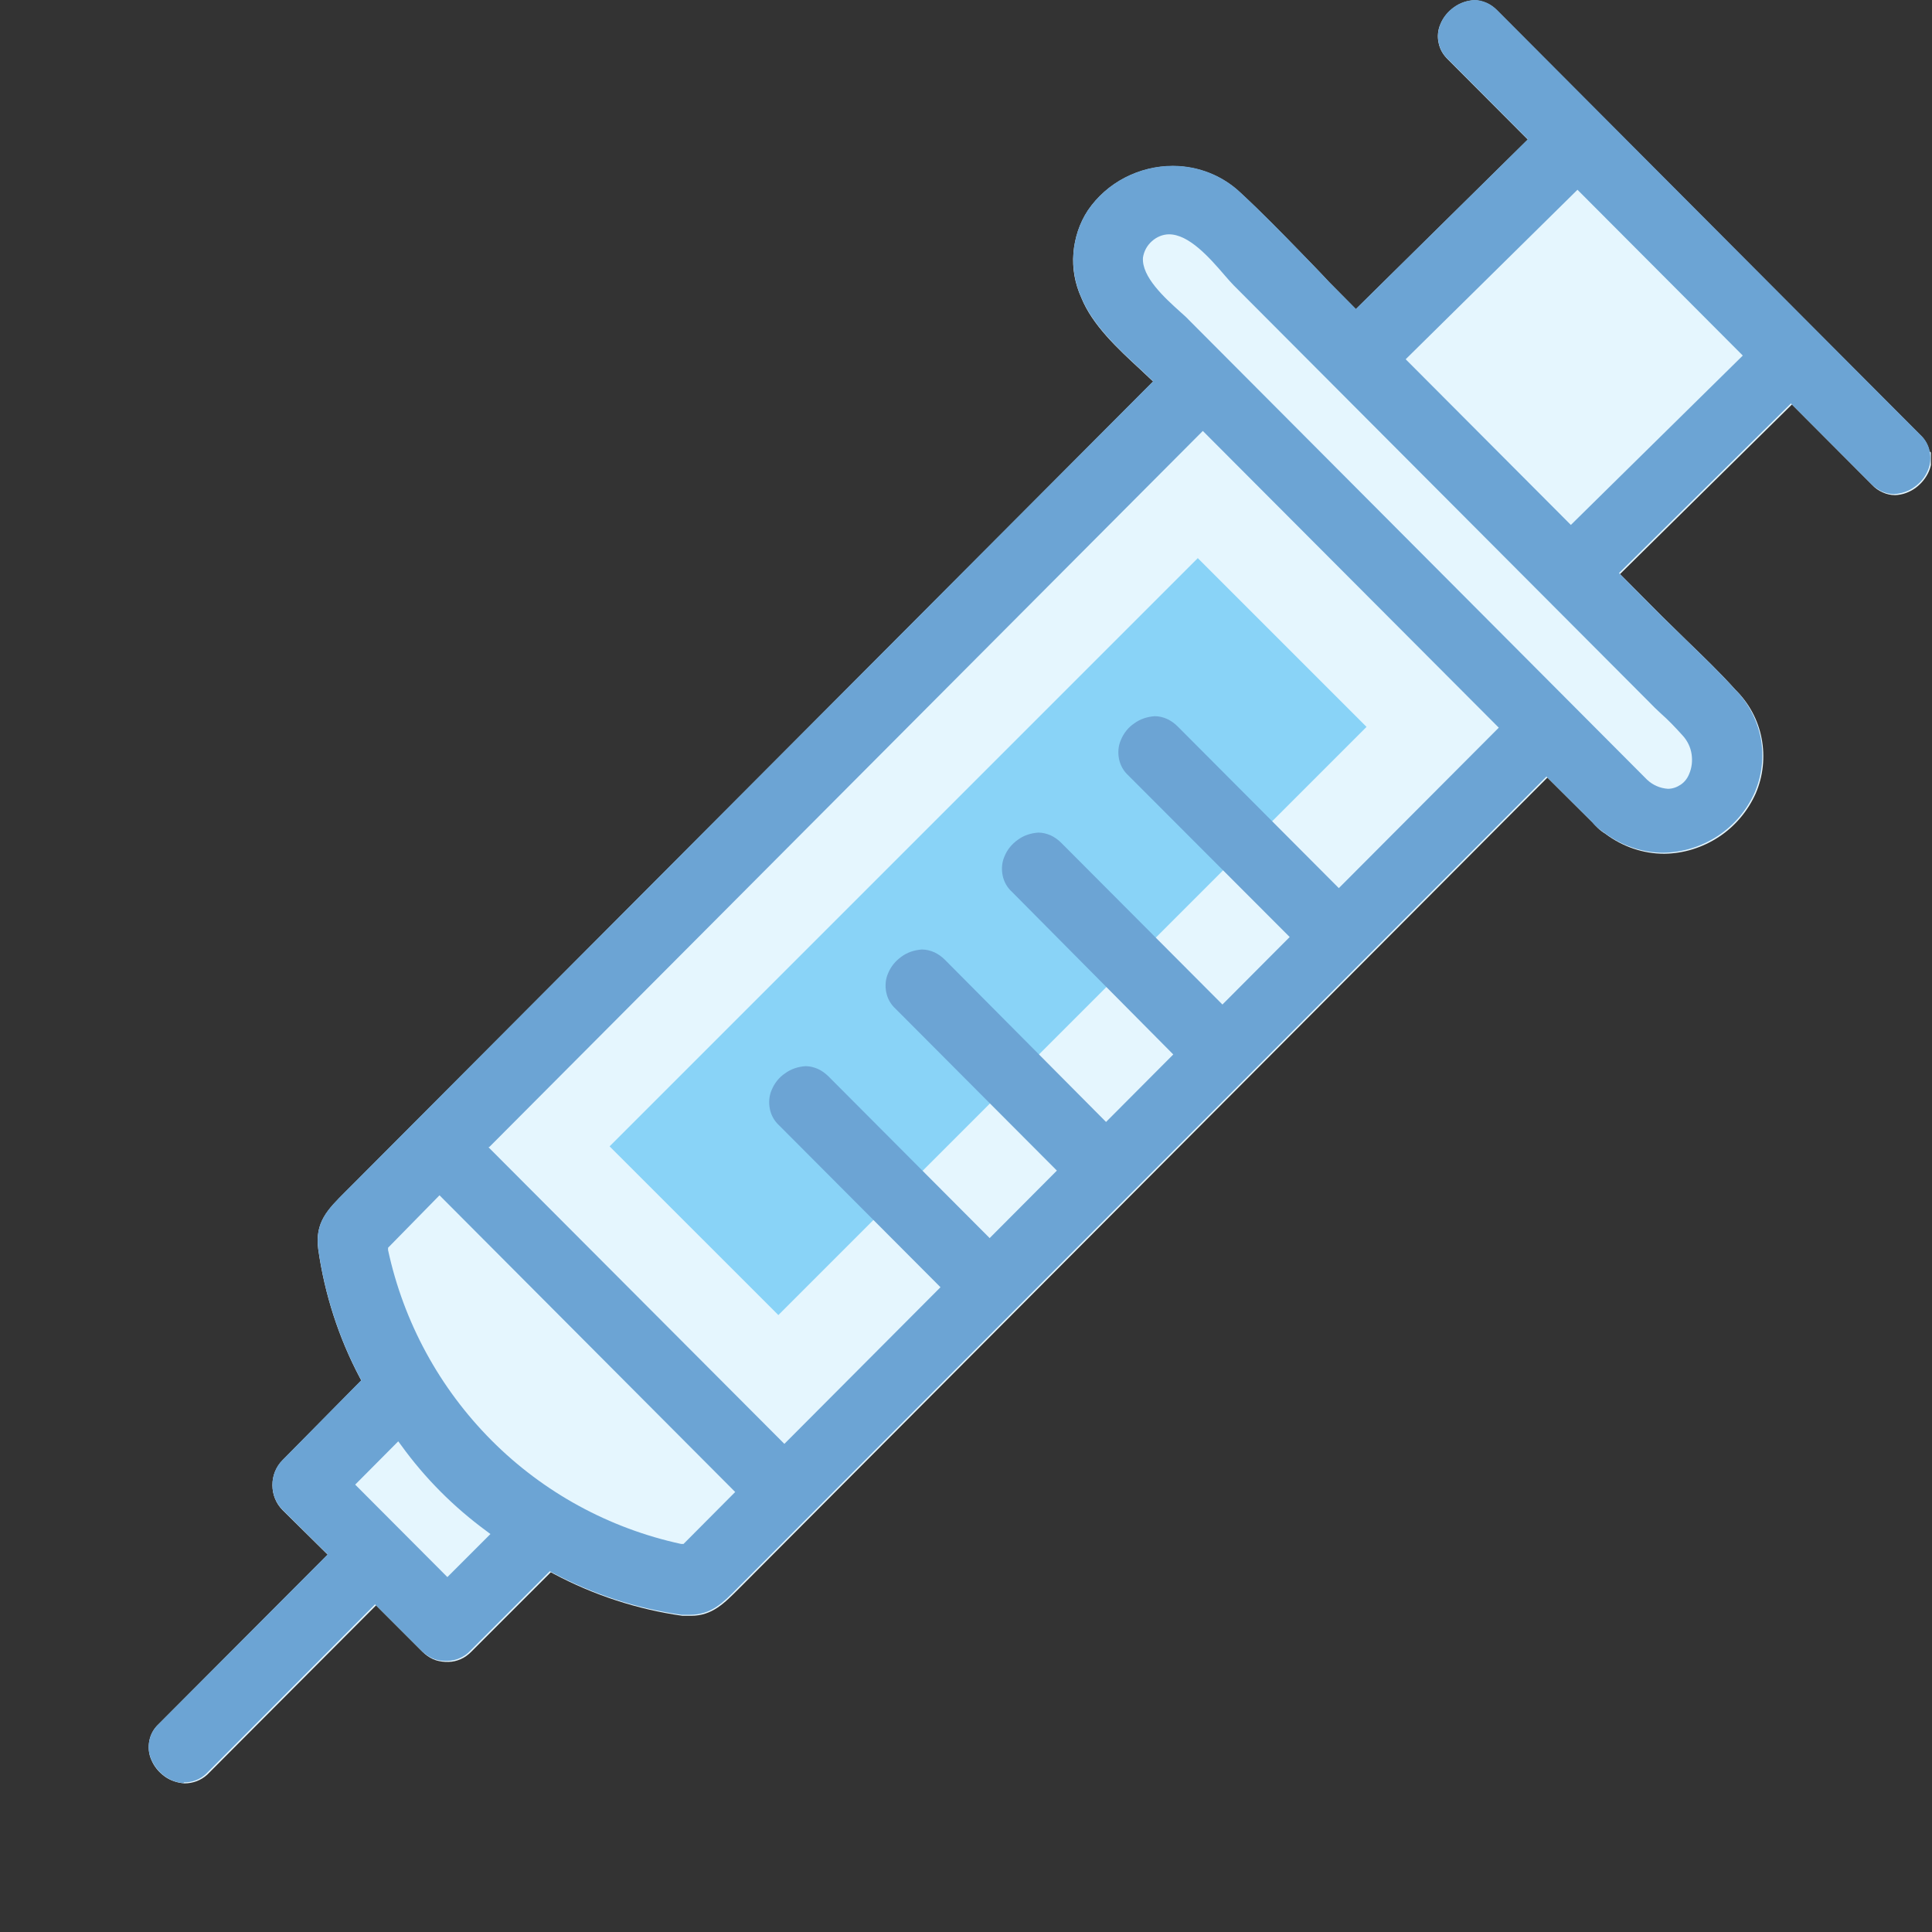 <svg width="78" height="78" viewBox="0 0 78 78" fill="none" xmlns="http://www.w3.org/2000/svg">
<rect x="0" y="0" width="78" height="78" fill="#333333" stroke="none"/>
<g clip-path="url(#clip0_13935_1446)">
<path d="M77.897 18.221C77.846 17.964 77.712 17.738 77.517 17.553L60.437 0.422C60.324 0.298 60.18 0.195 60.016 0.123C59.851 0.051 59.687 0.01 59.522 0.01C59.224 0.021 58.946 0.123 58.699 0.298C58.463 0.473 58.267 0.699 58.154 0.977C58.051 1.213 58.021 1.481 58.082 1.738C58.134 1.995 58.267 2.221 58.463 2.406L61.681 5.635L54.74 12.483L53.661 11.393C53.291 10.992 52.9 10.591 52.499 10.18C51.728 9.388 50.926 8.566 50.103 7.805C49.363 7.095 48.376 6.704 47.347 6.704C46.669 6.704 46.01 6.869 45.414 7.177C44.818 7.486 44.303 7.938 43.923 8.494C43.584 9.008 43.388 9.604 43.337 10.221C43.285 10.838 43.399 11.455 43.656 12.021C44.098 13.121 45.126 14.077 46.041 14.92L46.555 15.404L14.237 47.825L13.949 48.113C13.229 48.833 12.704 49.347 12.848 50.437C13.105 52.247 13.671 54.005 14.525 55.62L14.586 55.733L11.409 58.951C11.142 59.218 10.998 59.578 10.998 59.959C10.998 60.339 11.142 60.699 11.409 60.967L13.229 62.766L6.411 69.604C6.216 69.779 6.082 70.015 6.031 70.272C5.98 70.53 6 70.797 6.103 71.033C6.216 71.311 6.401 71.537 6.638 71.712C6.874 71.887 7.162 71.979 7.45 72C7.789 72 8.118 71.877 8.365 71.65L15.183 64.812L17.054 66.684C17.177 66.807 17.322 66.91 17.476 66.982C17.63 67.054 17.805 67.085 17.98 67.095H18.103C18.278 67.095 18.442 67.054 18.607 66.982C18.771 66.91 18.905 66.807 19.028 66.684L22.237 63.476L22.35 63.537C23.974 64.401 25.733 64.977 27.553 65.234C27.666 65.234 27.779 65.234 27.892 65.234C28.756 65.234 29.239 64.73 29.856 64.113L30.144 63.825L62.473 31.393L64.324 33.234C64.376 33.296 64.437 33.357 64.499 33.419C64.591 33.512 64.704 33.594 64.818 33.666C65.507 34.18 66.329 34.468 67.193 34.468C67.974 34.458 68.735 34.221 69.393 33.789C70.052 33.357 70.566 32.74 70.884 32.031C71.183 31.332 71.265 30.56 71.121 29.81C70.977 29.059 70.607 28.381 70.062 27.846C69.445 27.157 68.756 26.499 68.098 25.861L67.1 24.884L65.404 23.177L72.345 16.329L75.584 19.578C75.697 19.702 75.841 19.805 76.005 19.877C76.159 19.949 76.334 19.99 76.509 19.99C76.807 19.98 77.085 19.877 77.332 19.702C77.568 19.527 77.764 19.291 77.877 19.023C77.98 18.787 78.01 18.519 77.949 18.262L77.897 18.221Z" fill="#E5F6FE"/>
<path d="M48.358 22.533L24.611 46.281L31.424 53.093L55.171 29.346L48.358 22.533Z" fill="#89D3F7"/>
<path d="M7.451 71.99C7.152 71.979 6.875 71.877 6.638 71.702C6.402 71.527 6.217 71.29 6.104 71.023C6.001 70.787 5.97 70.519 6.032 70.262C6.083 70.005 6.217 69.779 6.412 69.594L13.23 62.756L11.409 60.956C11.142 60.689 10.998 60.329 10.998 59.949C10.998 59.568 11.142 59.208 11.409 58.941L14.587 55.722L14.525 55.609C13.672 53.995 13.106 52.236 12.849 50.427C12.705 49.337 13.23 48.823 13.949 48.103L14.237 47.815L46.556 15.393L46.042 14.91C45.127 14.067 44.099 13.1 43.656 12.01C43.399 11.445 43.296 10.828 43.338 10.211C43.389 9.594 43.584 8.997 43.924 8.483C44.304 7.928 44.818 7.476 45.415 7.167C46.011 6.859 46.679 6.694 47.348 6.694C48.376 6.694 49.363 7.085 50.104 7.794C50.926 8.555 51.728 9.378 52.499 10.17C52.89 10.581 53.291 10.982 53.661 11.383L54.741 12.473L61.682 5.625L58.464 2.396C58.268 2.221 58.135 1.985 58.083 1.728C58.032 1.47 58.052 1.203 58.155 0.967C58.268 0.689 58.453 0.463 58.7 0.288C58.937 0.113 59.224 0.021 59.523 0C59.697 0 59.862 0.041 60.026 0.113C60.181 0.185 60.325 0.288 60.448 0.411L77.528 17.553C77.723 17.727 77.857 17.964 77.908 18.221C77.96 18.478 77.939 18.745 77.836 18.982C77.723 19.26 77.538 19.486 77.291 19.661C77.055 19.835 76.767 19.928 76.469 19.949C76.294 19.949 76.129 19.907 75.965 19.835C75.811 19.764 75.667 19.661 75.543 19.537L72.304 16.288L65.363 23.136L67.06 24.843L68.057 25.82C68.715 26.458 69.404 27.116 70.021 27.805C70.566 28.339 70.926 29.028 71.081 29.769C71.224 30.519 71.142 31.291 70.844 31.99C70.525 32.709 70.011 33.316 69.353 33.748C68.695 34.18 67.934 34.416 67.153 34.427C66.299 34.427 65.466 34.139 64.777 33.625C64.664 33.553 64.551 33.47 64.458 33.378C64.397 33.327 64.335 33.265 64.284 33.193L62.433 31.352L30.104 63.784L29.816 64.072C29.199 64.699 28.726 65.193 27.852 65.193C27.739 65.193 27.625 65.193 27.512 65.193C25.692 64.936 23.934 64.36 22.309 63.496L22.196 63.434L18.988 66.643C18.875 66.766 18.731 66.869 18.566 66.941C18.412 67.013 18.237 67.054 18.062 67.054H17.939C17.764 67.054 17.59 67.013 17.435 66.941C17.281 66.869 17.137 66.766 17.014 66.643L15.142 64.771L8.325 71.609C8.078 71.846 7.749 71.969 7.41 71.959L7.451 71.99ZM14.34 59.938L18.062 63.671L19.8 61.933L19.636 61.81C18.32 60.843 17.158 59.681 16.201 58.355L16.078 58.19L14.34 59.938ZM15.667 50.375V50.468C16.294 53.378 17.744 56.041 19.841 58.149C21.939 60.257 24.602 61.707 27.502 62.334H27.595L29.682 60.236L17.744 48.257L15.677 50.365L15.667 50.375ZM19.718 46.314L31.667 58.293L37.97 51.969L31.461 45.44C31.266 45.265 31.132 45.028 31.081 44.771C31.029 44.514 31.05 44.247 31.152 44.01C31.266 43.733 31.451 43.496 31.698 43.332C31.934 43.157 32.222 43.064 32.52 43.044C32.695 43.044 32.859 43.085 33.024 43.157C33.178 43.229 33.322 43.332 33.446 43.455L39.955 49.985L42.669 47.26L36.16 40.73C35.965 40.555 35.831 40.319 35.78 40.062C35.728 39.805 35.749 39.537 35.852 39.301C35.965 39.023 36.15 38.797 36.397 38.622C36.633 38.447 36.921 38.355 37.219 38.334C37.394 38.334 37.559 38.375 37.723 38.447C37.877 38.519 38.021 38.622 38.145 38.745L44.654 45.296L47.368 42.571L40.859 36.01C40.664 35.836 40.53 35.599 40.479 35.342C40.428 35.085 40.448 34.818 40.551 34.581C40.664 34.303 40.849 34.077 41.096 33.902C41.332 33.727 41.62 33.635 41.919 33.614C42.093 33.614 42.258 33.656 42.422 33.727C42.577 33.8 42.721 33.902 42.844 34.026L49.353 40.555L52.068 37.83L45.559 31.311C45.363 31.136 45.23 30.9 45.178 30.643C45.127 30.386 45.147 30.118 45.25 29.882C45.363 29.604 45.548 29.368 45.795 29.203C46.032 29.028 46.32 28.936 46.618 28.915C46.793 28.915 46.967 28.956 47.122 29.028C47.276 29.1 47.42 29.203 47.543 29.326L54.052 35.856L60.51 29.378L48.561 17.398L19.749 46.314H19.718ZM47.204 9.46C46.947 9.46 46.7 9.563 46.505 9.738C46.309 9.913 46.186 10.139 46.145 10.396C46.083 11.177 47.029 12.031 47.656 12.596C47.78 12.71 47.903 12.812 47.985 12.905L66.494 31.476C66.721 31.692 67.019 31.825 67.338 31.846C67.523 31.846 67.697 31.784 67.852 31.681C68.006 31.578 68.119 31.434 68.191 31.26C68.304 31.003 68.335 30.725 68.294 30.447C68.253 30.17 68.129 29.913 67.944 29.707C67.656 29.388 67.368 29.08 67.039 28.792C66.885 28.648 66.731 28.504 66.587 28.35L49.805 11.517C49.703 11.414 49.579 11.27 49.435 11.105C48.818 10.386 47.996 9.46 47.194 9.46H47.204ZM56.746 14.499L63.42 21.193L70.361 14.355L63.687 7.661L56.746 14.509V14.499Z" fill="#6CA4D4"/>
</g>
<defs>
<clipPath id="clip0_13935_1446">
<rect width="77.955" height="78" fill="white"/>
</clipPath>
</defs>
</svg>
